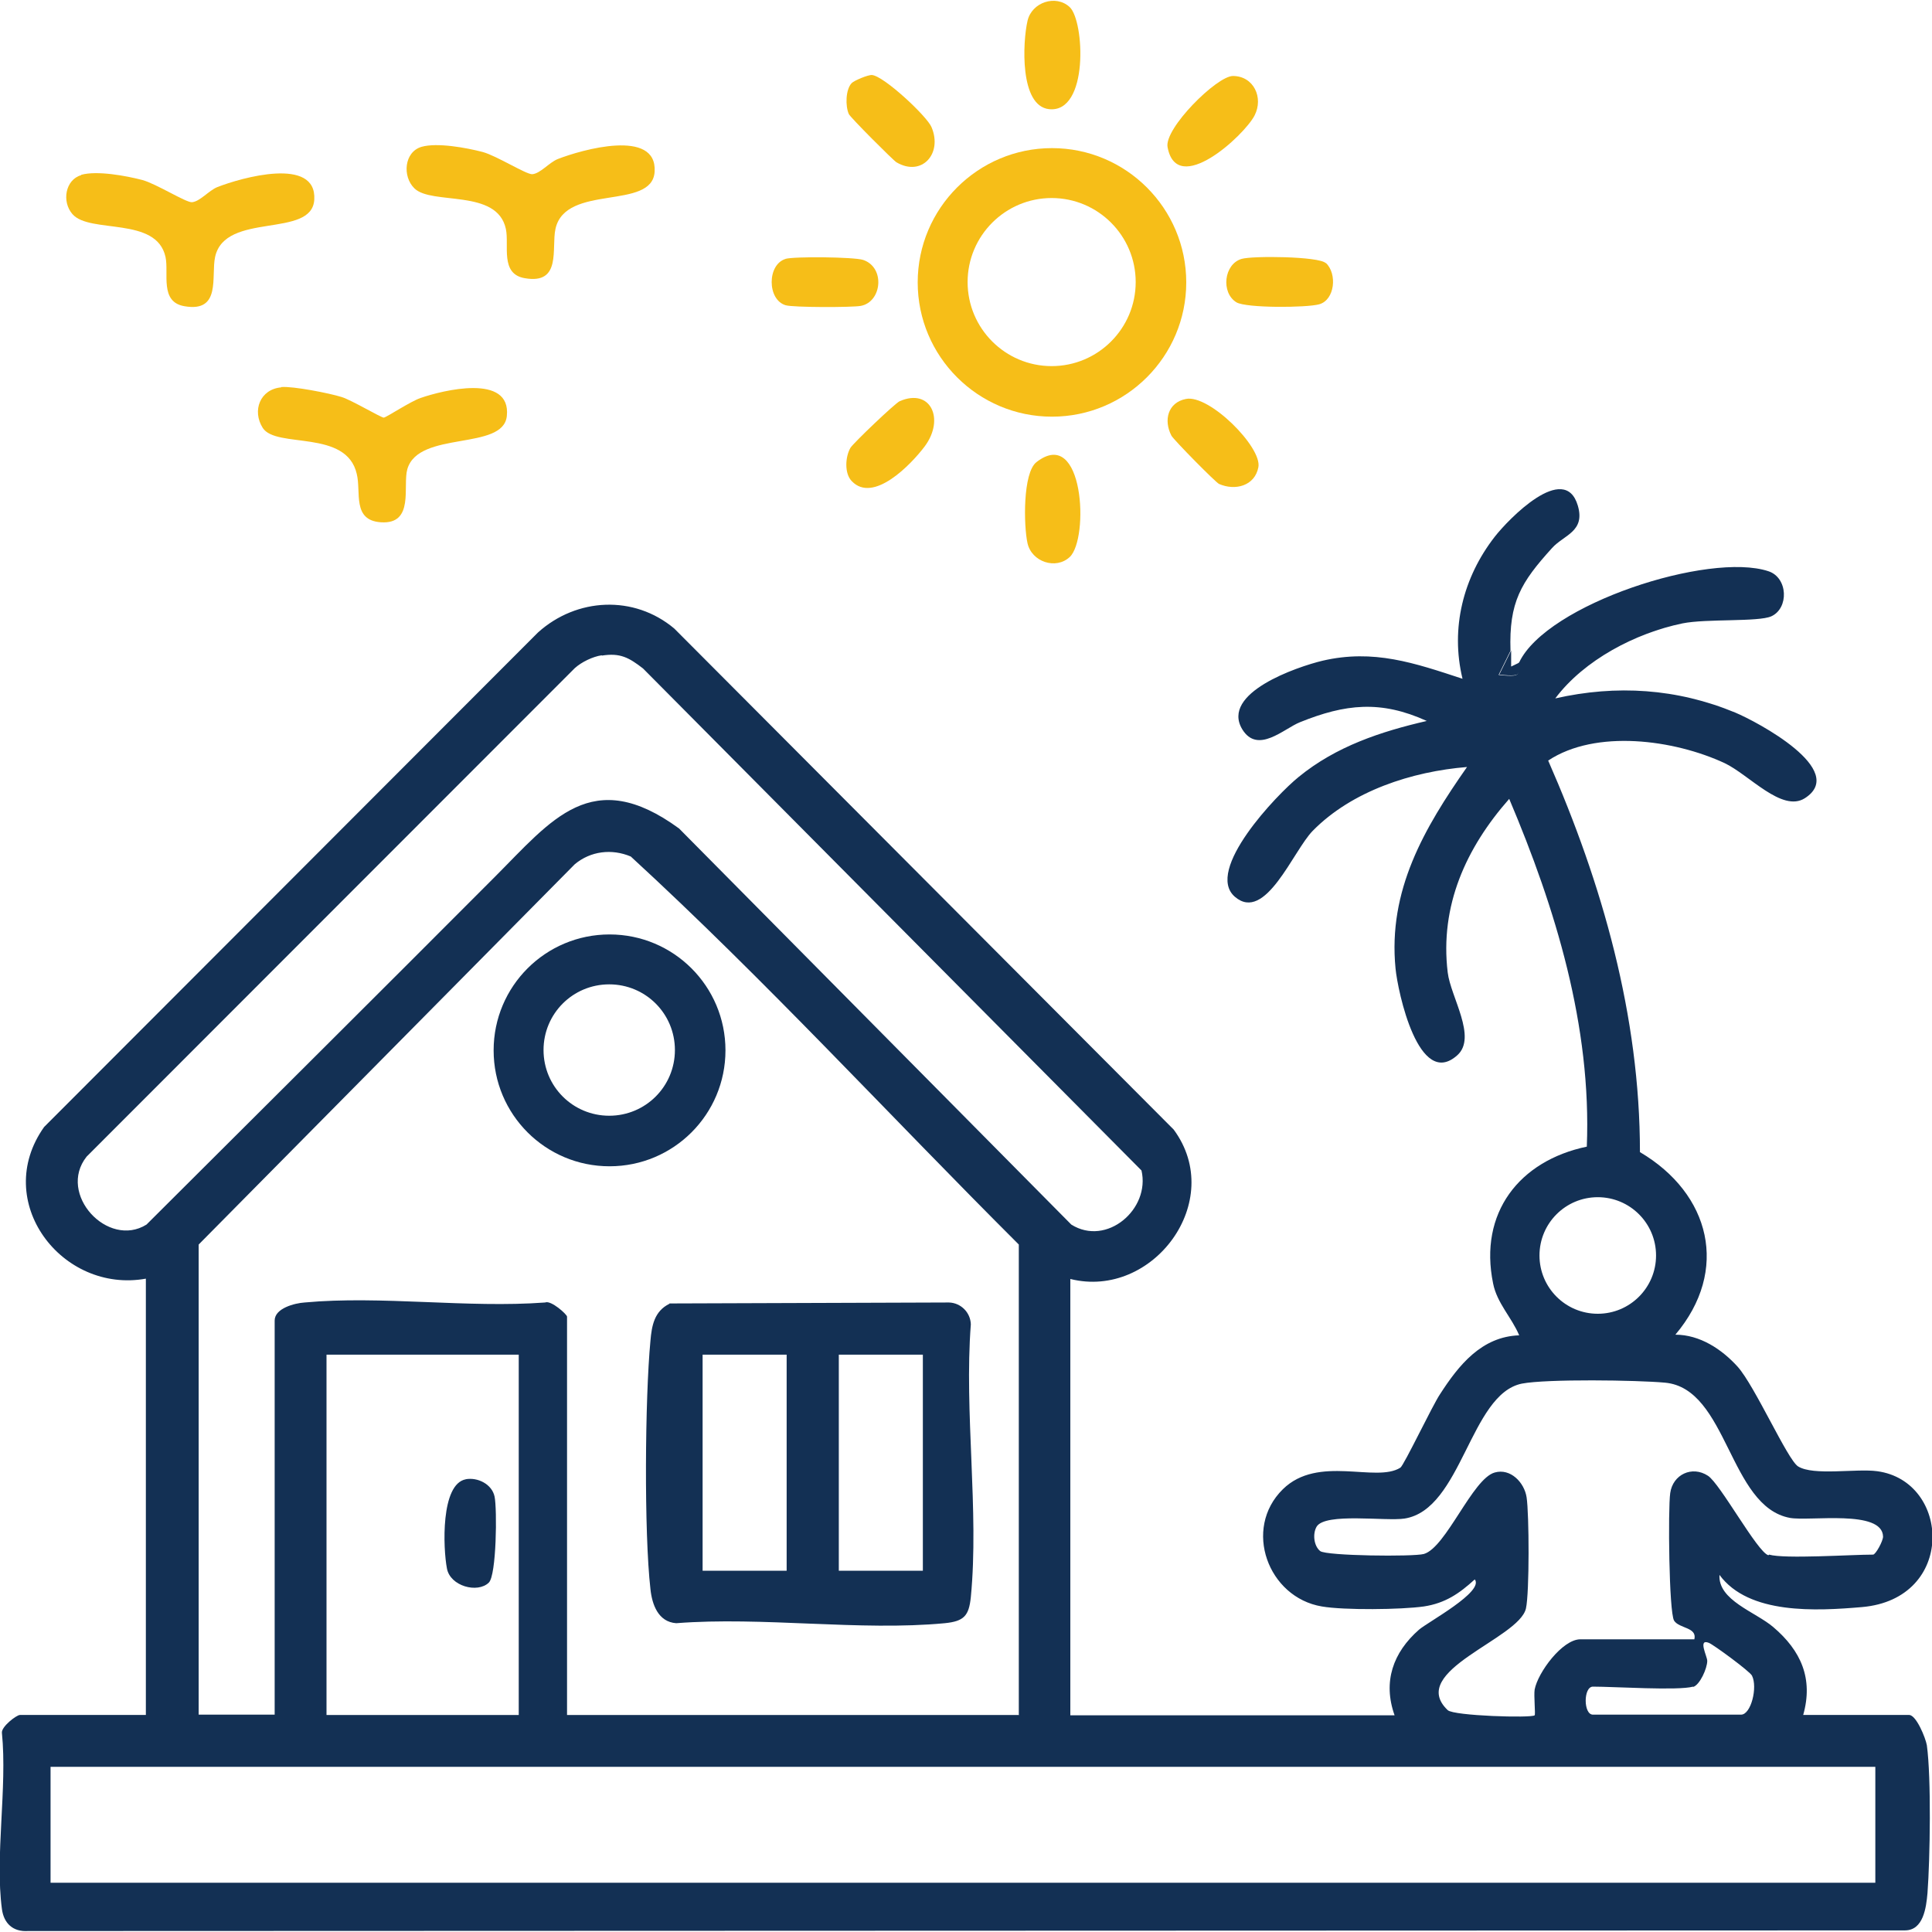 <?xml version="1.0" encoding="UTF-8"?>
<svg id="Layer_1" data-name="Layer 1" xmlns="http://www.w3.org/2000/svg" viewBox="0 0 60 60">
  <defs>
    <style>
      .cls-1 {
        fill: #133054;
      }

      .cls-2 {
        fill: #f6be18;
      }
    </style>
  </defs>
  <path class="cls-2" d="M36.84,8.77c0,2.3-1.87,4.17-4.17,4.17s-4.17-1.87-4.17-4.17,1.87-4.17,4.17-4.17,4.17,1.87,4.17,4.17ZM35.27,8.76c0-1.44-1.17-2.61-2.61-2.61s-2.61,1.17-2.61,2.61,1.17,2.61,2.61,2.61,2.61-1.17,2.61-2.61Z"/>
  <path class="cls-2" d="M8.74,12.02c.36-.03,1.49.19,1.87.31.3.09,1.24.65,1.31.64.1-.02.82-.5,1.14-.61.69-.24,2.82-.77,2.68.56-.11,1.09-2.74.44-3.09,1.65-.15.52.23,1.72-.82,1.65-.9-.06-.61-.93-.75-1.5-.32-1.4-2.5-.78-2.92-1.43-.34-.54-.08-1.2.57-1.26Z"/>
  <path class="cls-2" d="M13.09,4.56c.49-.14,1.4.03,1.9.16.44.12,1.35.7,1.54.69.25-.02.52-.36.79-.47.74-.29,3.09-.96,3.01.39-.07,1.22-2.77.36-3.08,1.78-.13.6.2,1.73-.95,1.53-.78-.13-.48-1.02-.59-1.53-.27-1.26-2.3-.73-2.84-1.26-.38-.37-.32-1.13.22-1.29Z"/>
  <path class="cls-2" d="M2.52,5.43c.49-.14,1.4.03,1.9.16.44.12,1.35.7,1.54.69.25-.02.52-.36.79-.47.74-.29,3.09-.96,3.01.39-.07,1.22-2.77.36-3.08,1.78-.13.6.2,1.73-.95,1.53-.78-.13-.48-1.02-.59-1.53-.28-1.27-2.35-.71-2.89-1.33-.34-.39-.22-1.07.27-1.21Z"/>
  <path class="cls-2" d="M33.22.22c.46.43.6,3.3-.64,3.17-.92-.1-.82-2.09-.67-2.74.13-.58.88-.83,1.31-.43Z"/>
  <path class="cls-2" d="M33.22,17.3c-.43.4-1.18.15-1.31-.43-.12-.54-.15-2.19.28-2.52,1.47-1.14,1.64,2.38,1.03,2.95Z"/>
  <path class="cls-2" d="M38.29,2.36c.64,0,.96.67.67,1.23-.33.63-2.41,2.54-2.7.98-.11-.58,1.53-2.21,2.03-2.21Z"/>
  <path class="cls-2" d="M36.83,12.39c.72-.15,2.37,1.5,2.25,2.12-.11.58-.72.74-1.22.52-.1-.04-1.41-1.37-1.48-1.5-.25-.48-.11-1.03.45-1.14Z"/>
  <path class="cls-2" d="M26.45,2.58c.08-.08.51-.26.63-.25.37.03,1.71,1.28,1.85,1.62.35.83-.31,1.55-1.09,1.09-.1-.06-1.44-1.4-1.48-1.5-.11-.25-.1-.76.09-.96Z"/>
  <path class="cls-2" d="M26.45,14.94c-.23-.24-.2-.75-.04-1.03.08-.14,1.39-1.39,1.53-1.45.96-.42,1.41.55.78,1.4-.42.56-1.6,1.79-2.27,1.08Z"/>
  <path class="cls-2" d="M24.39,8.04c.28-.08,2.11-.06,2.41.03.7.23.59,1.31-.07,1.43-.28.05-2.09.05-2.33-.02-.58-.17-.58-1.27,0-1.44Z"/>
  <path class="cls-2" d="M41.18,8.17c.35.33.28,1.14-.21,1.28-.4.11-2.26.12-2.57-.06-.49-.3-.39-1.19.16-1.35.34-.1,2.39-.08,2.61.13Z"/>
  <g>
    <path class="cls-1" d="M47.18,20.57c.86-1.81,5.9-3.44,7.74-2.83.61.2.64,1.15.09,1.4-.4.18-2.02.07-2.76.22-1.45.3-3.05,1.13-3.95,2.33,1.9-.43,3.78-.31,5.59.44.67.28,3.52,1.79,2.16,2.66-.71.45-1.73-.73-2.49-1.09-1.57-.73-4-1.06-5.48-.08,1.68,3.83,2.85,7.93,2.85,12.16,2.19,1.29,2.79,3.67,1.1,5.67.76,0,1.44.45,1.93.99.54.6,1.55,2.89,1.88,3.1.48.3,1.81.06,2.46.15,2.28.31,2.45,3.97-.48,4.22-1.41.12-3.51.24-4.42-1-.05.79,1.12,1.15,1.67,1.62.86.73,1.25,1.6.93,2.73h3.29c.22,0,.51.71.55.94.14,1.01.1,3.53.02,4.59-.04.46-.13,1.16-.7,1.16l-58.29.02c-.47.03-.75-.24-.81-.68-.22-1.65.17-3.77,0-5.47-.03-.19.45-.56.56-.56h3.91v-13.55c-2.61.47-4.8-2.4-3.16-4.71l15.34-15.36c1.2-1.08,2.98-1.17,4.23-.12l15.51,15.56c1.64,2.22-.65,5.28-3.21,4.64v13.55h10.07c-.37-1.04-.05-1.95.76-2.66.28-.24,2.03-1.18,1.73-1.56-.48.44-.92.74-1.58.84-.7.1-2.48.12-3.17,0-1.67-.28-2.46-2.41-1.21-3.64,1.1-1.08,2.89-.19,3.65-.67.11-.07,1-1.94,1.23-2.28.58-.9,1.29-1.79,2.46-1.83-.23-.55-.69-1-.81-1.61-.45-2.19.81-3.81,2.91-4.25.15-3.74-.97-7.4-2.41-10.8-1.34,1.52-2.16,3.32-1.91,5.39.09.76.92,2.01.3,2.57-1.2,1.08-1.85-1.97-1.92-2.69-.24-2.43.89-4.36,2.22-6.26-1.71.14-3.57.74-4.79,1.98-.61.62-1.47,2.87-2.42,2.05s1.31-3.18,1.98-3.72c1.16-.95,2.55-1.41,3.98-1.74-1.43-.65-2.53-.53-3.94.04-.5.2-1.31,1-1.79.22-.68-1.13,1.7-1.94,2.49-2.13,1.59-.37,2.86.07,4.35.56-.38-1.57.02-3.15,1-4.41.42-.54,2.17-2.35,2.58-.97.24.81-.43.91-.8,1.32-.97,1.07-1.34,1.68-1.29,3.19l-.37.75c.9.1.49-.1.62-.37ZM18.69,20.35c-.28.04-.63.21-.84.4l-15.16,15.17c-.92,1.16.66,2.86,1.86,2.11,3.61-3.6,7.22-7.19,10.82-10.8,1.76-1.76,3.01-3.48,5.72-1.5l12.18,12.3c1.1.69,2.46-.48,2.18-1.68l-15.48-15.59c-.44-.34-.71-.49-1.28-.4ZM31.64,53.25v-14.6c-4.02-4.01-7.88-8.22-12.05-12.05-.59-.25-1.25-.17-1.74.24l-11.68,11.81v14.6h2.36v-12.24c0-.38.62-.54.93-.56,2.37-.22,5.06.18,7.47,0,.18-.08.68.37.68.44v12.37h14.04ZM51.43,38.99c0-1-.81-1.81-1.81-1.81s-1.81.81-1.81,1.81.81,1.81,1.81,1.81,1.81-.81,1.81-1.81ZM16.11,42.07h-5.97v11.19h5.97v-11.19ZM54.94,48.28c.49.14,2.54,0,3.23,0,.08,0,.31-.42.31-.56-.02-.85-2.27-.47-2.89-.58-1.9-.35-1.93-4.02-3.88-4.2-.86-.08-3.68-.12-4.45.03-1.61.33-1.86,3.91-3.64,4.19-.58.09-2.46-.19-2.73.25-.13.22-.09.6.11.76.19.15,2.89.18,3.22.09.69-.2,1.51-2.34,2.2-2.53.49-.14.92.31.99.77.08.52.09,2.96-.02,3.45-.21.95-3.71,1.94-2.43,3.16.19.18,2.61.25,2.7.16.03-.03-.03-.61,0-.8.1-.53.86-1.56,1.42-1.56h3.54c.09-.38-.47-.33-.63-.58-.16-.27-.19-3.47-.12-3.96.08-.58.68-.86,1.17-.54.38.24,1.54,2.38,1.88,2.47ZM52.58,52.38c-.46.13-2.45,0-3.11,0-.3,0-.3.87,0,.87h4.6c.31,0,.52-.85.34-1.21-.06-.13-1.19-.96-1.34-1.02-.35-.14-.05.42-.05.56,0,.23-.23.75-.44.81ZM58.24,54.87H1.57v3.6h56.67v-3.6Z"/>
    <path class="cls-1" d="M46.93,20.2c0,.17,0,.33,0,.5l.25-.12c-.13.27.27.47-.62.37l.37-.75Z"/>
    <g>
      <path class="cls-1" d="M20.79,40.48l8.68-.03c.37.01.67.31.68.68-.21,2.72.26,5.79,0,8.47-.06.58-.21.75-.81.81-2.63.25-5.66-.21-8.34,0-.56-.04-.75-.58-.8-1.06-.2-1.75-.17-5.92,0-7.71.04-.47.12-.92.59-1.15ZM24.43,42.07h-2.61v6.71h2.61v-6.71ZM28.66,42.07h-2.61v6.71h2.61v-6.71Z"/>
      <path class="cls-1" d="M22.53,32.62c0,1.99-1.61,3.6-3.6,3.6s-3.6-1.61-3.6-3.6,1.61-3.6,3.6-3.6,3.6,1.61,3.6,3.6ZM20.96,32.61c0-1.13-.91-2.04-2.04-2.04s-2.04.91-2.04,2.04.91,2.04,2.04,2.04,2.04-.91,2.04-2.04Z"/>
      <path class="cls-1" d="M14.46,45.94c.37-.07.82.15.9.54s.06,2.44-.18,2.67c-.35.34-1.2.11-1.3-.44-.12-.62-.2-2.63.59-2.77Z"/>
    </g>
  </g>
</svg>